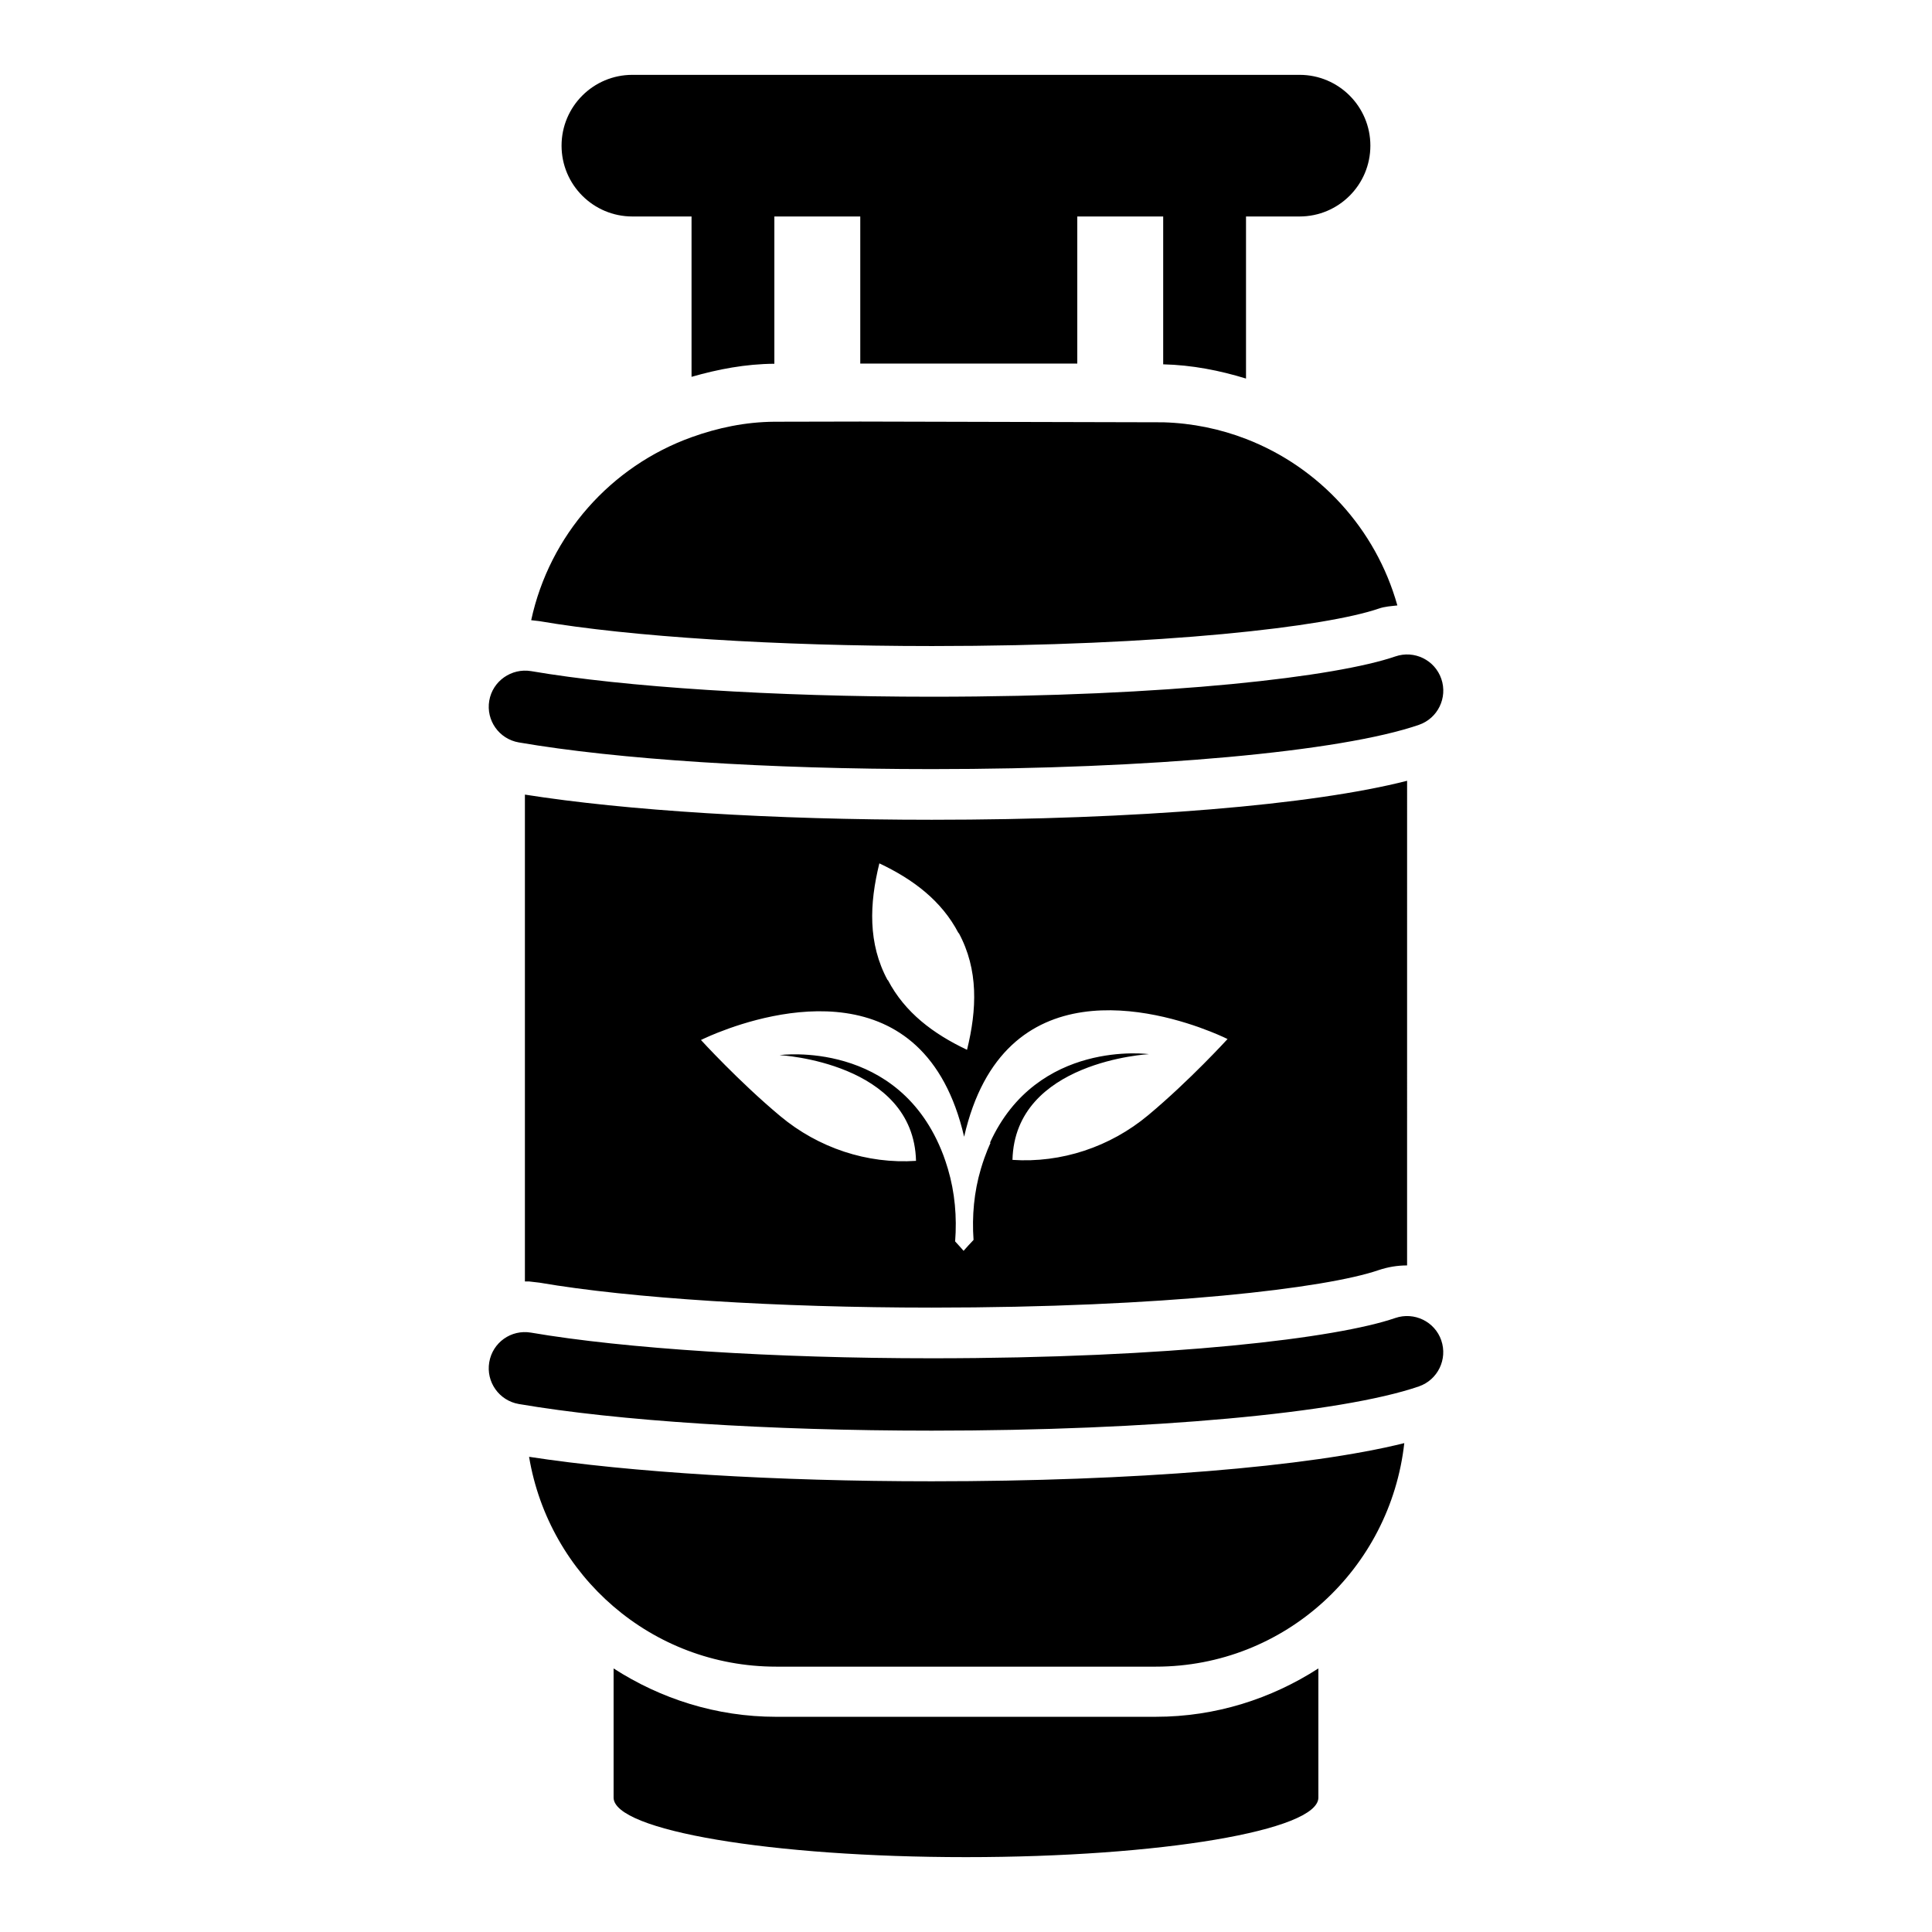 <?xml version="1.0" encoding="UTF-8"?>
<!-- Uploaded to: ICON Repo, www.iconrepo.com, Generator: ICON Repo Mixer Tools -->
<svg fill="#000000" width="800px" height="800px" version="1.1" viewBox="144 144 512 512" xmlns="http://www.w3.org/2000/svg">
 <g>
  <path d="m390.93 347.82c-43.414 0-83.305-2.574-109.44-7.07-5.227-0.898-8.727-5.852-7.828-11.07 0.891-5.207 5.879-8.672 11.07-7.828 24.75 4.25 64.453 6.789 106.2 6.789 63.469 0 107.43-5.367 122.84-10.676 5.019-1.723 10.469 0.926 12.191 5.938 1.723 5.012-0.938 10.469-5.938 12.191-20.66 7.129-71.32 11.727-129.1 11.727z"/>
  <path d="m349.68 598.97c-15.883 0-30.621-4.789-43.07-12.816v34.23c0 8.715 41.812 15.777 93.387 15.777s93.387-7.062 93.387-15.777v-34.234c-12.453 8.027-27.188 12.816-43.074 12.816z"/>
  <path d="m286.98 483.92c24.141 4.141 62.992 6.609 103.94 6.609 61.598 0 104.58-5.152 118.46-9.945 2.473-0.824 4.965-1.234 7.492-1.234 0.008 0 0.016 0.004 0.02 0.004l0.004-128.44c-25.008 6.414-71.738 10.332-125.97 10.332-42.145 0-81.012-2.434-107.82-6.668v129.02h1.109zm90.059-111.12c8.848 4.18 16.469 9.832 20.98 18.496l0.062-0.043c5.258 9.734 4.824 20.266 2.191 30.957-8.848-4.184-16.469-9.832-20.98-18.496l-0.062 0.043c-5.258-9.73-4.828-20.266-2.191-30.957zm-42.75 44.836c13.762-5.461 54.734-17.496 65.215 27.613 10.383-45.418 51.488-33.348 65.273-27.875 2.852 1.133 4.535 1.98 4.535 1.98s-10.047 11.02-21.027 20.184c-10.102 8.434-23.035 12.715-35.969 11.844 0.645-26.164 36.156-28.02 36.156-28.02s-29.582-4.055-42.125 23.477h0.172s-1.324 2.688-2.586 6.945c-1.809 6.102-2.379 12.477-1.934 18.812-0.938 0.992-1.855 1.977-2.641 2.887-0.664-0.785-1.461-1.645-2.238-2.496 0.5-6.465-0.062-12.98-1.91-19.207-0.414-1.402-0.836-2.629-1.215-3.652-11.68-30.863-43.395-26.508-43.395-26.508s35.512 1.855 36.156 28.02c-12.938 0.871-25.867-3.414-35.969-11.848-10.98-9.164-21.027-20.184-21.027-20.184-0.008 0.012 1.676-0.84 4.527-1.973z"/>
  <path d="m390.93 315.21c61.559 0 104.56-5.152 118.48-9.934 1.598-0.555 3.258-0.637 4.906-0.828-5.684-20.262-20.637-36.609-40.098-44.125-6.852-2.644-14.223-4.184-21.949-4.41-0.664-0.02-80.277-0.195-80.277-0.195s-22.605 0.047-22.766 0.047c-7.734 0.055-15.055 1.621-21.949 4.098-21.406 7.695-37.633 25.945-42.508 48.496l2.117 0.242c24.16 4.144 63.012 6.609 104.05 6.609z"/>
  <path d="m284.21 530.07c5.258 31.523 32.465 55.609 65.477 55.609h100.62c34.258 0 62.141-25.969 65.844-59.238-25.215 6.289-71.598 10.117-125.23 10.117-41.457 0.004-79.832-2.363-106.71-6.488z"/>
  <path d="m311.59 201.37h15.676v42.496c7.027-2.016 14.297-3.418 21.949-3.465v-39.031h22.766v38.98h57.512v-38.98h22.766v39.18c7.66 0.184 14.945 1.621 21.949 3.773v-42.953h14.191c10.363 0 18.766-8.402 18.766-18.766 0.004-10.363-8.398-18.77-18.766-18.77h-176.81c-10.363 0-18.77 8.402-18.77 18.766 0 10.367 8.406 18.77 18.77 18.77z"/>
  <path d="m525.96 499.22c-1.723-5-7.172-7.641-12.191-5.938-15.414 5.32-59.367 10.676-122.84 10.676-41.699 0-81.395-2.547-106.2-6.797-5.281-0.898-10.18 2.621-11.07 7.828-0.898 5.227 2.613 10.188 7.828 11.086 26.203 4.477 66.082 7.059 109.44 7.059 57.777 0 108.44-4.606 129.09-11.723 5-1.723 7.66-7.191 5.938-12.191z"/>
 </g>
</svg>